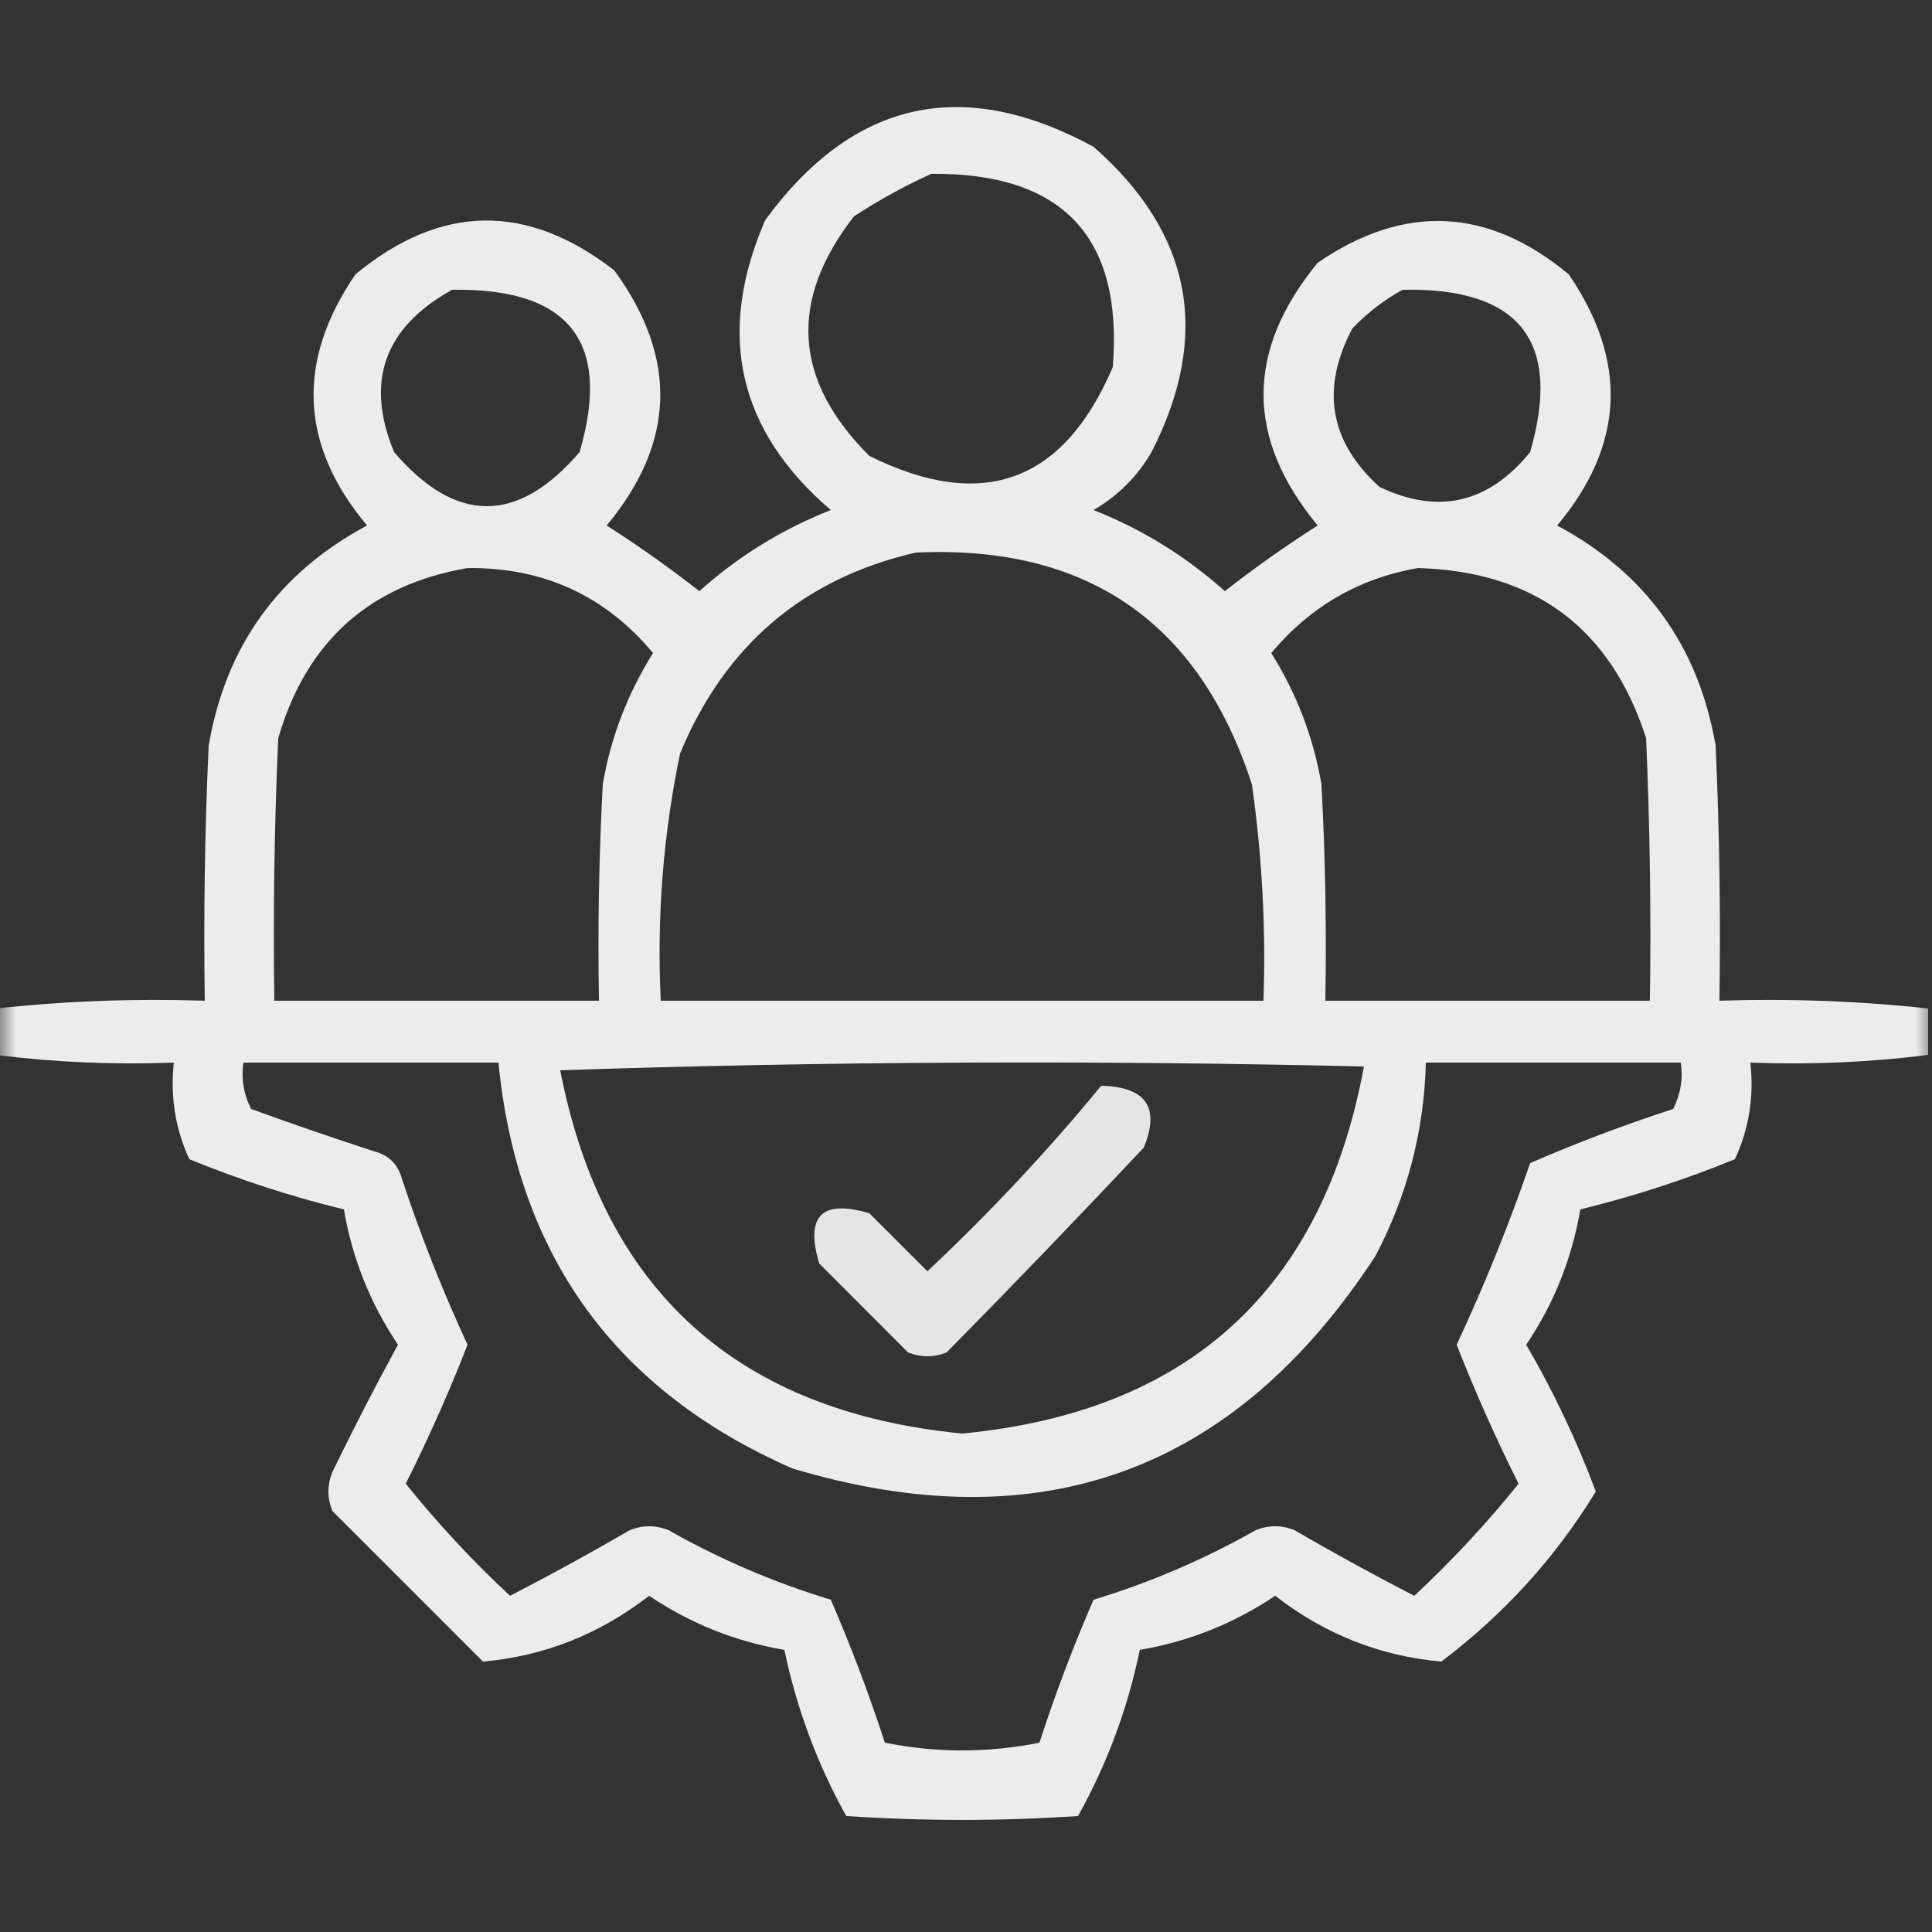 <?xml version="1.0" encoding="UTF-8"?>
<svg xmlns="http://www.w3.org/2000/svg" xmlns:xlink="http://www.w3.org/1999/xlink" width="60px" height="60px" viewBox="0 0 60 60" version="1.1">
<rect x="0" y="0" width="60" height="60" fill="#333333" stroke="none"/>
<defs>
<filter id="alpha" filterUnits="objectBoundingBox" x="0%" y="0%" width="100%" height="100%">
  <feColorMatrix type="matrix" in="SourceGraphic" values="0 0 0 0 1 0 0 0 0 1 0 0 0 0 1 0 0 0 1 0"/>
</filter>
<mask id="mask0">
  <g filter="url(#alpha)">
<rect x="0" y="0" width="60" height="60" style="fill:rgb(0%,0%,0%);fill-opacity:0.906;stroke:none;"/>
  </g>
</mask>
<clipPath id="clip1">
  <rect x="0" y="0" width="60" height="60"/>
</clipPath>
<g id="surface5" clip-path="url(#clip1)">
<path style=" stroke:none;fill-rule:evenodd;fill:rgb(99.608%,100%,99.608%);fill-opacity:1;" d="M 59.879 31.32 C 59.879 31.801 59.879 32.281 59.879 32.762 C 58.062 32.992 56.223 33.07 54.359 33 C 54.477 34.059 54.316 35.059 53.879 36 C 52.316 36.641 50.715 37.16 49.078 37.559 C 48.82 39.078 48.262 40.477 47.398 41.762 C 48.25 43.223 48.969 44.742 49.559 46.32 C 48.312 48.367 46.711 50.129 44.762 51.602 C 42.863 51.434 41.145 50.754 39.602 49.559 C 38.316 50.422 36.918 50.98 35.398 51.238 C 35.02 53.066 34.379 54.785 33.48 56.398 C 31.078 56.559 28.68 56.559 26.281 56.398 C 25.383 54.785 24.742 53.066 24.359 51.238 C 22.844 50.98 21.441 50.422 20.16 49.559 C 18.617 50.754 16.895 51.434 15 51.602 C 13.441 50.039 11.879 48.48 10.32 46.922 C 10.16 46.52 10.16 46.121 10.32 45.719 C 10.969 44.383 11.648 43.062 12.359 41.762 C 11.5 40.477 10.938 39.078 10.68 37.559 C 9.043 37.16 7.445 36.641 5.879 36 C 5.445 35.059 5.285 34.059 5.398 33 C 3.539 33.07 1.699 32.992 -0.121 32.762 C -0.121 32.281 -0.121 31.801 -0.121 31.32 C 2.02 31.086 4.18 31.008 6.359 31.078 C 6.32 28.438 6.359 25.797 6.48 23.16 C 7.008 20.07 8.648 17.793 11.398 16.32 C 9.312 13.824 9.191 11.223 11.039 8.52 C 13.688 6.332 16.367 6.293 19.078 8.398 C 21.059 11.113 20.977 13.754 18.84 16.32 C 19.832 16.953 20.793 17.633 21.719 18.359 C 22.926 17.277 24.285 16.438 25.801 15.84 C 22.914 13.367 22.234 10.367 23.762 6.84 C 26.492 3.109 29.891 2.348 33.961 4.559 C 37.02 7.242 37.621 10.402 35.762 14.039 C 35.32 14.801 34.719 15.398 33.961 15.84 C 35.473 16.438 36.832 17.277 38.039 18.359 C 38.965 17.633 39.926 16.953 40.922 16.32 C 38.68 13.609 38.68 10.891 40.922 8.16 C 43.613 6.316 46.215 6.438 48.719 8.52 C 50.566 11.223 50.449 13.824 48.359 16.32 C 51.109 17.793 52.75 20.07 53.281 23.16 C 53.398 25.797 53.441 28.438 53.398 31.078 C 55.582 31.008 57.738 31.086 59.879 31.32 Z M 28.922 5.398 C 33.004 5.363 34.883 7.363 34.559 11.398 C 33.031 14.984 30.512 15.902 27 14.16 C 24.645 11.816 24.484 9.336 26.52 6.719 C 27.305 6.207 28.105 5.77 28.922 5.398 Z M 14.039 9 C 17.68 8.938 19 10.617 18 14.039 C 16.078 16.281 14.16 16.281 12.238 14.039 C 11.332 11.848 11.934 10.168 14.039 9 Z M 43.559 9 C 47.195 8.922 48.516 10.602 47.52 14.039 C 46.23 15.633 44.668 15.992 42.84 15.121 C 41.289 13.711 41.008 12.074 42 10.199 C 42.473 9.707 42.992 9.309 43.559 9 Z M 28.441 17.16 C 33.762 16.918 37.242 19.32 38.879 24.359 C 39.195 26.586 39.316 28.828 39.238 31.078 C 33 31.078 26.762 31.078 20.52 31.078 C 20.395 28.492 20.594 25.93 21.121 23.398 C 22.512 20.043 24.953 17.965 28.441 17.16 Z M 14.52 17.641 C 16.871 17.617 18.793 18.496 20.281 20.281 C 19.492 21.539 18.969 22.898 18.719 24.359 C 18.602 26.598 18.559 28.84 18.602 31.078 C 15.238 31.078 11.879 31.078 8.52 31.078 C 8.48 28.359 8.52 25.641 8.641 22.922 C 9.516 19.922 11.477 18.164 14.52 17.641 Z M 44.039 17.641 C 47.66 17.746 50.02 19.508 51.121 22.922 C 51.238 25.641 51.281 28.359 51.238 31.078 C 47.879 31.078 44.52 31.078 41.16 31.078 C 41.199 28.84 41.16 26.598 41.039 24.359 C 40.789 22.898 40.27 21.539 39.48 20.281 C 40.691 18.836 42.211 17.957 44.039 17.641 Z M 7.559 33 C 10.199 33 12.84 33 15.48 33 C 16.066 38.984 19.105 43.184 24.602 45.602 C 32.305 47.914 38.344 45.711 42.719 39 C 43.707 37.117 44.227 35.121 44.281 33 C 46.922 33 49.559 33 52.199 33 C 52.273 33.504 52.191 33.984 51.961 34.441 C 50.449 34.93 48.969 35.492 47.52 36.121 C 46.859 38.043 46.098 39.922 45.238 41.762 C 45.812 43.227 46.453 44.664 47.16 46.078 C 46.172 47.309 45.09 48.469 43.922 49.559 C 42.66 48.91 41.422 48.23 40.199 47.52 C 39.801 47.359 39.398 47.359 39 47.52 C 37.398 48.426 35.719 49.148 33.961 49.68 C 33.332 51.129 32.77 52.609 32.281 54.121 C 30.68 54.441 29.082 54.441 27.48 54.121 C 26.988 52.609 26.43 51.129 25.801 49.68 C 24.043 49.148 22.359 48.426 20.762 47.52 C 20.359 47.359 19.961 47.359 19.559 47.52 C 18.34 48.23 17.098 48.91 15.84 49.559 C 14.668 48.469 13.59 47.309 12.602 46.078 C 13.309 44.664 13.949 43.227 14.52 41.762 C 13.742 40.082 13.062 38.363 12.48 36.602 C 12.359 36.16 12.078 35.879 11.641 35.762 C 10.352 35.344 9.07 34.902 7.801 34.441 C 7.566 33.984 7.488 33.504 7.559 33 Z M 17.398 33.238 C 25.68 32.961 34 32.922 42.359 33.121 C 41.074 40.047 36.914 43.848 29.879 44.52 C 22.891 43.836 18.73 40.074 17.398 33.238 Z M 17.398 33.238 "/>
</g>
<mask id="mask1">
  <g filter="url(#alpha)">
<rect x="0" y="0" width="60" height="60" style="fill:rgb(0%,0%,0%);fill-opacity:0.871;stroke:none;"/>
  </g>
</mask>
<clipPath id="clip2">
  <rect x="0" y="0" width="60" height="60"/>
</clipPath>
<g id="surface8" clip-path="url(#clip2)">
<path style=" stroke:none;fill-rule:evenodd;fill:rgb(99.608%,100%,99.608%);fill-opacity:1;" d="M 34.199 33.719 C 35.594 33.754 36.035 34.395 35.52 35.641 C 33.508 37.781 31.469 39.902 29.398 42 C 29 42.16 28.602 42.16 28.199 42 C 27.281 41.082 26.359 40.16 25.441 39.238 C 25 37.762 25.52 37.238 27 37.68 C 27.602 38.281 28.199 38.879 28.801 39.48 C 30.738 37.664 32.535 35.742 34.199 33.719 Z M 34.199 33.719 "/>
</g>
</defs>
<g id="surface1">
<use xlink:href="#surface5" mask="url(#mask0)"/>
<use xlink:href="#surface8" mask="url(#mask1)"/>
</g>
</svg>
